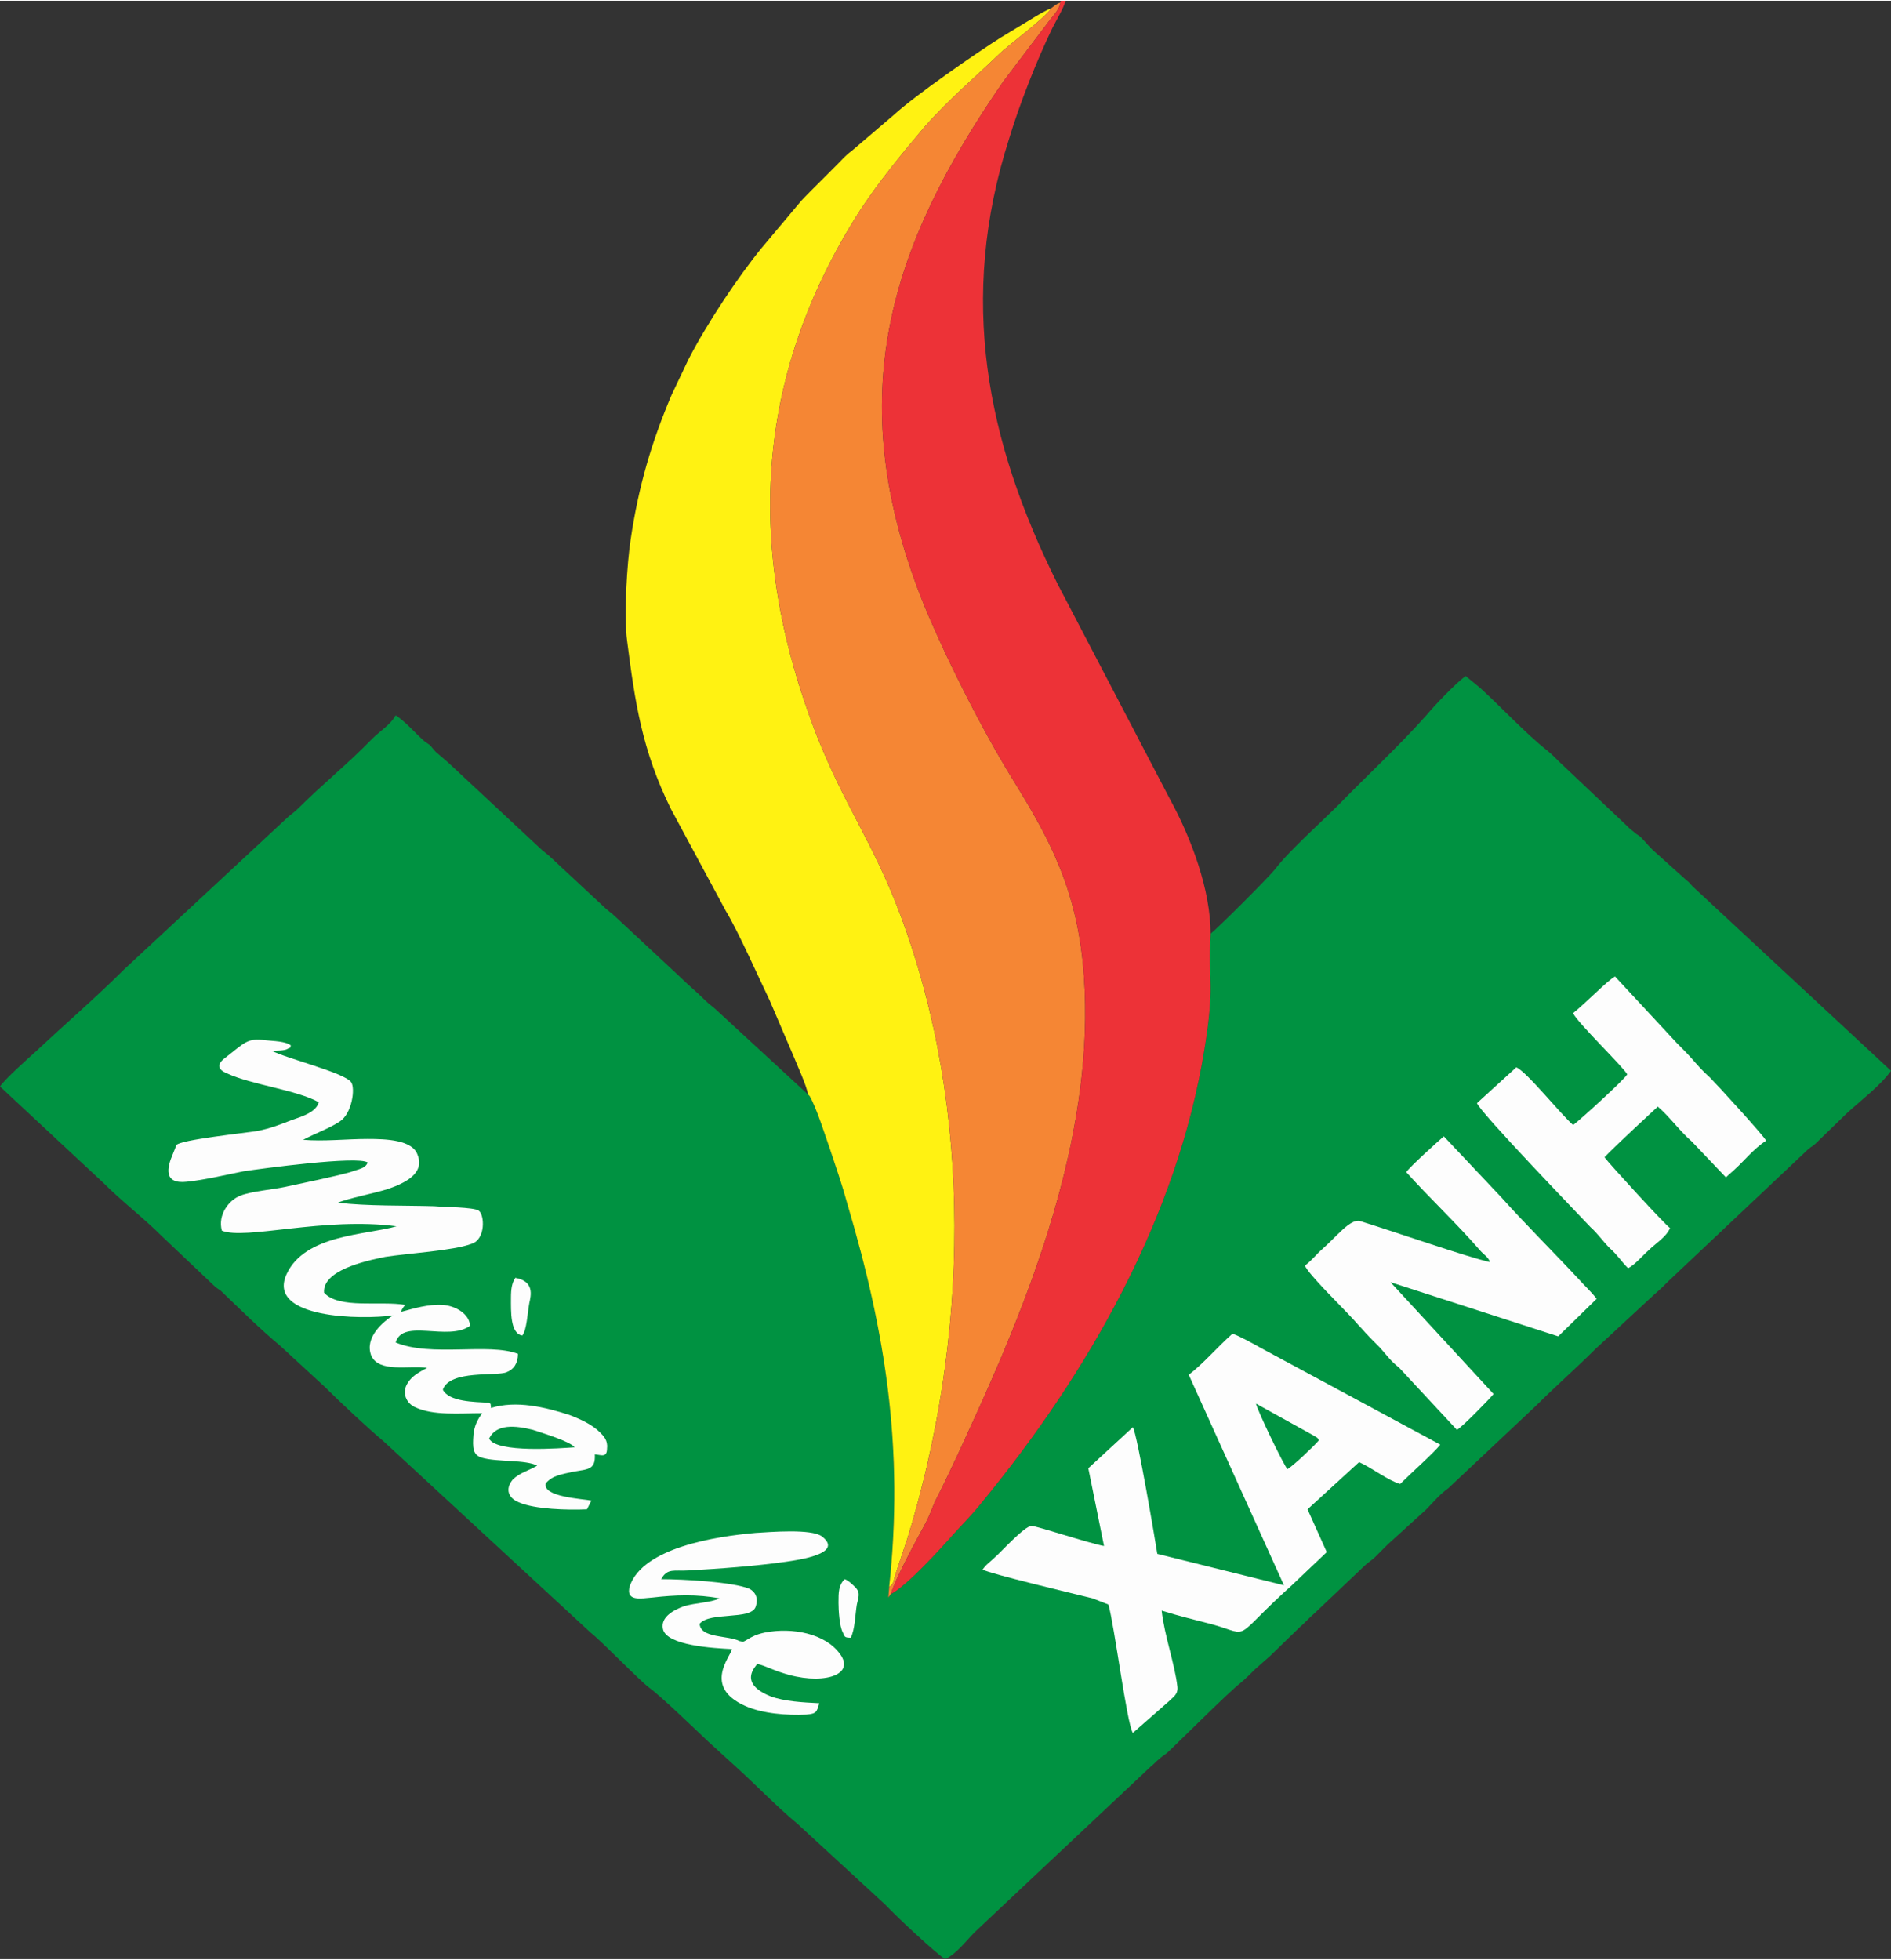 <?xml version="1.0" encoding="UTF-8"?>
<!DOCTYPE svg PUBLIC "-//W3C//DTD SVG 1.1//EN" "http://www.w3.org/Graphics/SVG/1.1/DTD/svg11.dtd">
<!-- Creator: CorelDRAW 2021 (64-Bit) -->
<svg xmlns="http://www.w3.org/2000/svg" xml:space="preserve" width="110px" height="114px" version="1.1" style="shape-rendering:geometricPrecision; text-rendering:geometricPrecision; image-rendering:optimizeQuality; fill-rule:evenodd; clip-rule:evenodd"
viewBox="0 0 2165 2242"
 xmlns:xlink="http://www.w3.org/1999/xlink"
 xmlns:xodm="http://www.corel.com/coreldraw/odm/2003">
 <rect x="0" y="0" width="2165" height="2242" fill="#333333" stroke="none"/>
 <defs>
  <style type="text/css">
   <![CDATA[
    .fil0 {fill:#009241}
    .fil3 {fill:#ED3237}
    .fil2 {fill:#F58634}
    .fil4 {fill:#FDFDFD}
    .fil1 {fill:#FFF212}
   ]]>
  </style>
 </defs>
 <g id="Layer_x0020_1">
  <g id="_1331102386816">
   <path class="fil0" d="M1386 1068c-3,56 5,59 -7,132 -31,193 -134,372 -254,518 -11,14 -21,24 -33,37 -14,16 -54,60 -72,69l-3 4 1 -12c17,-158 -4,-291 -48,-439 -6,-22 -13,-42 -20,-63 -6,-17 -15,-46 -23,-60l-2 -2 -102 -94c-6,-6 -10,-8 -16,-14 -10,-10 -19,-17 -29,-27l-73 -68c-5,-5 -9,-7 -15,-13l-58 -54c-6,-6 -9,-7 -15,-13l-104 -97c-6,-5 -8,-7 -14,-12 -3,-3 -4,-5 -7,-8 -4,-3 -5,-3 -8,-6 -10,-9 -19,-20 -31,-28 -6,11 -18,18 -27,27 -27,28 -57,52 -85,80 -5,5 -9,7 -14,12l-185 172c-32,32 -67,62 -100,93 -9,8 -37,33 -42,41l118 110c22,22 46,40 68,62l58 55c4,4 5,4 9,7 23,22 44,43 68,63l51 47c16,16 49,47 67,62l237 219c14,11 54,53 67,63 15,11 53,48 68,62l34 31c22,20 45,44 68,63l101 93c11,12 56,54 68,62 13,-6 24,-21 34,-31l202 -190c4,-3 5,-5 9,-8 3,-3 5,-4 9,-7 14,-13 72,-71 84,-80 6,-5 11,-10 17,-16 7,-6 10,-9 17,-15l34 -33c6,-5 11,-11 17,-16l59 -56c4,-3 5,-4 9,-7 6,-6 11,-11 16,-16l44 -40c8,-8 15,-17 25,-24l101 -95c22,-22 45,-42 67,-64l68 -63c7,-6 11,-10 17,-16l160 -151c4,-3 5,-3 9,-7l34 -33c15,-14 39,-32 51,-49l-227 -211c-3,-3 -4,-5 -7,-7l-39 -35c-5,-5 -9,-10 -14,-15 -4,-3 -5,-3 -8,-6 -4,-3 -6,-5 -9,-8l-75 -71c-5,-5 -10,-10 -15,-14 -23,-18 -54,-51 -76,-71l-17 -14c-12,9 -34,32 -45,45 -32,36 -67,68 -100,102 -20,20 -58,54 -73,74 -7,9 -66,68 -74,74z"/>
   <path class="fil1" d="M925 1252l2 2c8,14 17,43 23,60 7,21 14,41 20,63 44,148 65,281 48,439 5,-4 4,-3 7,-14l14 -42c70,-228 76,-488 -8,-713 -32,-85 -63,-123 -96,-206 -82,-211 -72,-410 49,-600 23,-35 47,-64 74,-96 28,-32 57,-56 86,-84 9,-9 56,-44 59,-52 -4,1 -14,7 -19,10l-38 23c-27,17 -98,66 -123,89l-48 41c-7,5 -11,10 -16,15 -11,11 -20,20 -31,31 -5,5 -10,10 -14,15l-42 50c-27,33 -63,87 -84,128l-19 40c-23,54 -38,105 -47,166 -4,26 -8,87 -4,116 9,70 17,125 50,192l63 117c14,23 37,75 50,102l27 63c4,10 16,36 17,45z"/>
   <path class="fil2" d="M1203 9c-3,8 -50,43 -59,52 -29,28 -58,52 -86,84 -27,32 -51,61 -74,96 -121,190 -131,389 -49,600 33,83 64,121 96,206 84,225 78,485 8,713l-14 42c-3,11 -2,10 -7,14l-1 12 3 -4c3,-13 29,-62 38,-78 5,-9 8,-17 12,-27 18,-35 34,-71 50,-106 68,-150 133,-325 121,-496 -7,-101 -41,-160 -83,-228 -35,-57 -79,-144 -104,-207 -89,-230 -37,-399 95,-590l50 -66c4,-6 14,-15 15,-24 -5,2 -7,4 -11,7z"/>
   <path class="fil3" d="M1020 1824c18,-9 58,-53 72,-69 12,-13 22,-23 33,-37 120,-146 223,-325 254,-518 12,-73 4,-76 7,-132 0,-50 -22,-109 -46,-153l-129 -247c-82,-164 -114,-327 -56,-509 12,-40 32,-91 50,-128 4,-8 13,-23 15,-31l-1 0c-8,0 -3,0 -5,2 -1,9 -11,18 -15,24l-50 66c-132,191 -184,360 -95,590 25,63 69,150 104,207 42,68 76,127 83,228 12,171 -53,346 -121,496 -16,35 -32,71 -50,106 -4,10 -7,18 -12,27 -9,16 -35,65 -38,78z"/>
   <path class="fil4" d="M1361 1573l109 241 -145 -36c-1,-7 -23,-138 -28,-145l-51 47 18 89c-17,-3 -77,-23 -83,-23 -8,0 -35,30 -42,36 -5,5 -10,8 -14,14 9,5 102,27 126,33l18 7c7,24 21,136 28,147l41 -36c5,-5 11,-8 10,-17 -3,-26 -15,-59 -18,-87 19,6 40,11 59,16 45,13 20,18 90,-45l40 -38 -22 -49 59 -54c14,6 33,21 47,25 12,-12 39,-36 46,-45l-206 -111c-7,-4 -25,-14 -32,-16 -17,15 -33,34 -50,47z"/>
   <path class="fil4" d="M365 1261c-3,11 -18,16 -30,20 -13,5 -25,10 -41,13 -12,2 -88,10 -92,16l-4 10c-7,16 -11,35 16,32 20,-2 45,-8 65,-12 20,-3 131,-18 142,-10 -3,7 -9,7 -20,11 -22,6 -52,12 -75,17 -14,3 -39,5 -51,10 -13,5 -26,22 -21,40 27,11 117,-16 200,-5 -34,10 -105,9 -126,55 -23,51 87,52 122,47 -11,7 -33,25 -25,46 9,20 43,11 64,14 -9,5 -17,9 -22,17 -8,12 -1,24 8,28 21,10 51,7 77,7 -5,7 -9,14 -10,25 -1,14 -1,23 10,26 17,5 50,2 63,9 -10,6 -20,8 -28,16 -9,11 -5,21 7,26 18,8 56,9 78,8l5 -10c-9,-2 -57,-4 -52,-20 8,-9 18,-10 31,-13 17,-3 26,-2 25,-20 8,1 14,4 14,-7 1,-9 -4,-14 -8,-18 -9,-9 -22,-15 -35,-20 -28,-9 -61,-17 -90,-8 -2,-3 1,2 0,-2 -1,-5 1,-1 -2,-4 -17,-1 -46,-1 -53,-15 8,-23 62,-15 73,-20 8,-3 13,-10 13,-21 -34,-13 -99,4 -140,-13 8,-28 60,-1 85,-19 0,-13 -16,-23 -31,-24 -17,-1 -33,4 -48,8 1,-3 3,-6 5,-8 -28,-5 -76,5 -93,-14 -2,-25 45,-36 70,-41 25,-4 78,-7 99,-15 16,-5 15,-33 8,-38 -6,-4 -41,-4 -51,-5 -35,-1 -77,0 -110,-4 11,-5 43,-11 58,-16 17,-6 42,-17 33,-39 -6,-17 -36,-18 -57,-18 -24,0 -50,3 -74,1 13,-7 30,-13 42,-21 14,-9 18,-38 13,-45 -8,-11 -74,-27 -91,-36 5,0 15,0 18,-2 5,-3 2,1 4,-4 -6,-5 -20,-5 -29,-6 -21,-3 -24,3 -46,20 -11,8 -8,14 2,18 28,13 80,19 105,33z"/>
   <path class="fil4" d="M1610 1341c27,30 57,58 84,89 5,6 9,7 12,14 -24,-5 -116,-37 -149,-47 -11,-3 -27,18 -43,32 -7,6 -12,13 -20,19 4,10 43,48 53,59 4,4 7,8 11,12 7,8 14,15 22,23 8,9 12,15 22,23l66 71c6,-3 37,-35 42,-41l-118 -128 192 62 44 -43c-7,-9 -13,-14 -21,-23 -27,-29 -64,-66 -88,-93l-66 -70c-8,7 -38,34 -43,41z"/>
   <path class="fil4" d="M1801 1159c5,11 57,61 62,70 -2,5 -58,56 -62,58 -14,-12 -53,-61 -65,-66l-45 41c4,11 114,125 130,142 8,7 14,16 22,24 9,8 13,15 21,23 8,-4 17,-15 24,-21 7,-7 20,-15 24,-25 -5,-3 -70,-74 -75,-81 11,-12 60,-57 61,-58 14,12 26,29 39,40l39 41c4,-4 7,-6 11,-10 9,-8 21,-23 35,-32 -2,-5 -57,-65 -64,-72 -10,-9 -14,-14 -22,-23 -7,-8 -15,-15 -22,-23l-65 -70c-9,5 -33,30 -48,42z"/>
   <path class="fil4" d="M824 1829c-11,5 -28,5 -41,9 -11,4 -27,12 -24,26 4,19 58,22 79,23 -1,8 -34,43 15,65 20,9 48,11 70,10 12,-1 12,-3 15,-13 -19,-1 -40,-2 -56,-8 -37,-15 -17,-34 -15,-37 9,2 18,7 28,10 44,15 85,4 67,-21 -17,-24 -55,-31 -86,-25 -20,4 -23,13 -28,10 -1,0 -1,0 -1,0 -13,-7 -45,-3 -46,-20 12,-14 58,-4 64,-19 4,-11 -1,-18 -7,-21 -19,-8 -77,-11 -101,-11 7,-13 15,-9 31,-10 36,-2 77,-5 112,-10 13,-2 67,-9 41,-29 -12,-9 -59,-5 -76,-4 -46,4 -129,17 -144,61 -5,18 13,14 26,13 26,-3 51,-4 77,1z"/>
   <path class="fil0" d="M1474 1681c7,-4 31,-27 36,-33 -2,-2 2,1 -2,-3 -2,-1 -3,-2 -5,-3l-65 -36c2,9 32,71 36,75z"/>
   <path class="fil0" d="M560 1646c8,17 83,11 98,10 -6,-7 -36,-16 -48,-20 -20,-5 -42,-7 -50,10z"/>
   <path class="fil4" d="M960 1834c0,8 1,27 5,34 2,5 2,6 9,6 5,-10 5,-26 7,-38 2,-9 4,-13 -1,-19 -3,-3 -9,-9 -13,-10 -7,7 -7,15 -7,27z"/>
   <path class="fil4" d="M585 1485c0,15 -1,41 13,43 5,-6 6,-26 8,-37 2,-9 6,-25 -16,-29 -4,6 -5,13 -5,23z"/>
  </g>
 </g>
</svg>
